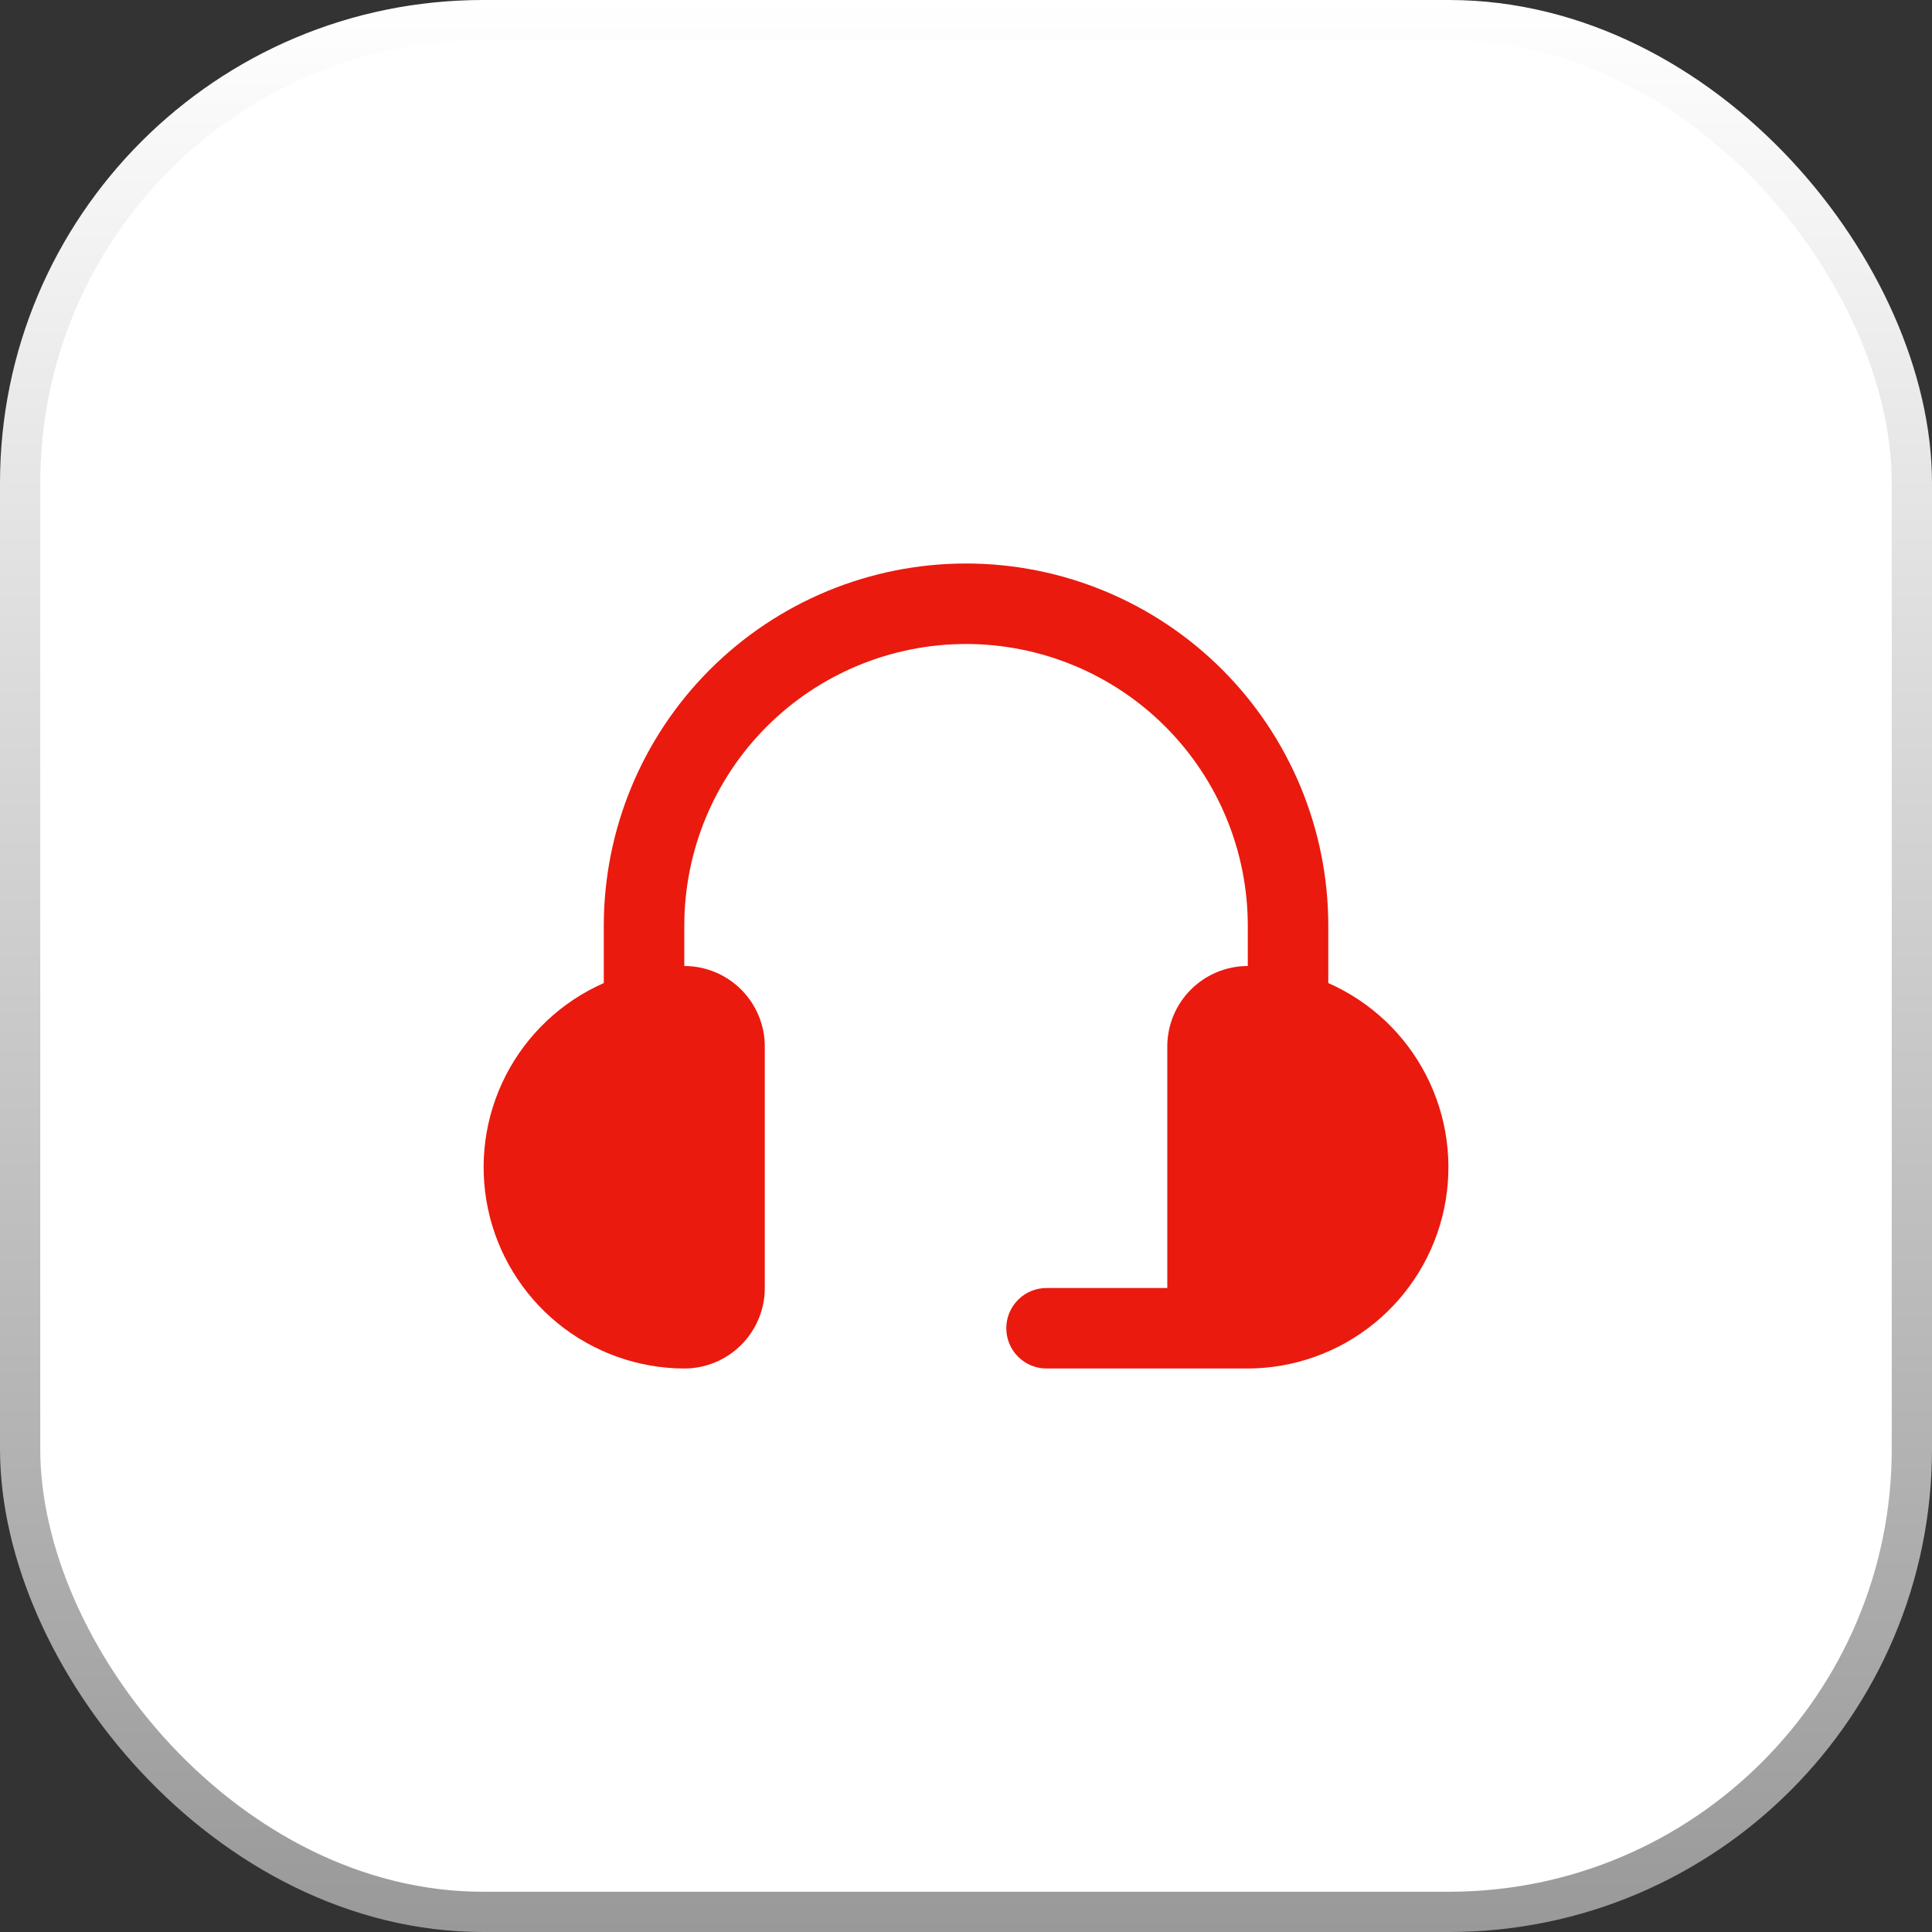 <?xml version="1.0" encoding="UTF-8"?> <svg xmlns="http://www.w3.org/2000/svg" width="48" height="48" viewBox="0 0 48 48" fill="none"><rect x="0" y="0" width="48" height="48" fill="#333333" stroke="none"/><rect x="0.5" y="0.5" width="47" height="47" rx="11.5" fill="white"></rect><rect x="0.5" y="0.5" width="47" height="47" rx="11.5" stroke="url(#paint0_linear_3061_6793)"></rect><path d="M17.001 34C17.531 34 18.04 33.789 18.415 33.414C18.79 33.039 19.001 32.53 19.001 32V26C19.001 25.47 18.79 24.961 18.415 24.586C18.04 24.211 17.531 24 17.001 24V23C17.001 21.143 17.738 19.363 19.051 18.05C20.364 16.738 22.144 16 24.001 16C25.857 16 27.638 16.738 28.95 18.05C30.263 19.363 31.001 21.143 31.001 23V24C30.47 24 29.962 24.211 29.587 24.586C29.211 24.961 29.001 25.47 29.001 26V32H26.001C25.735 32 25.481 32.105 25.294 32.293C25.106 32.48 25.001 32.735 25.001 33C25.001 33.265 25.106 33.52 25.294 33.707C25.481 33.895 25.735 34 26.001 34H31.001C32.147 33.997 33.257 33.6 34.145 32.876C35.033 32.151 35.646 31.144 35.88 30.022C36.114 28.9 35.956 27.732 35.432 26.713C34.908 25.694 34.05 24.886 33.001 24.424V23C33.001 20.613 32.053 18.324 30.365 16.636C28.677 14.948 26.388 14 24.001 14C21.614 14 19.325 14.948 17.637 16.636C15.949 18.324 15.001 20.613 15.001 23V24.424C13.952 24.886 13.094 25.694 12.569 26.713C12.045 27.732 11.887 28.9 12.121 30.022C12.355 31.144 12.968 32.151 13.856 32.876C14.745 33.6 15.855 33.997 17.001 34Z" fill="#EA1A0E"></path><defs><linearGradient id="paint0_linear_3061_6793" x1="24" y1="0" x2="24" y2="48" gradientUnits="userSpaceOnUse"><stop stop-color="white"></stop><stop offset="1" stop-color="#999999"></stop></linearGradient></defs></svg> 